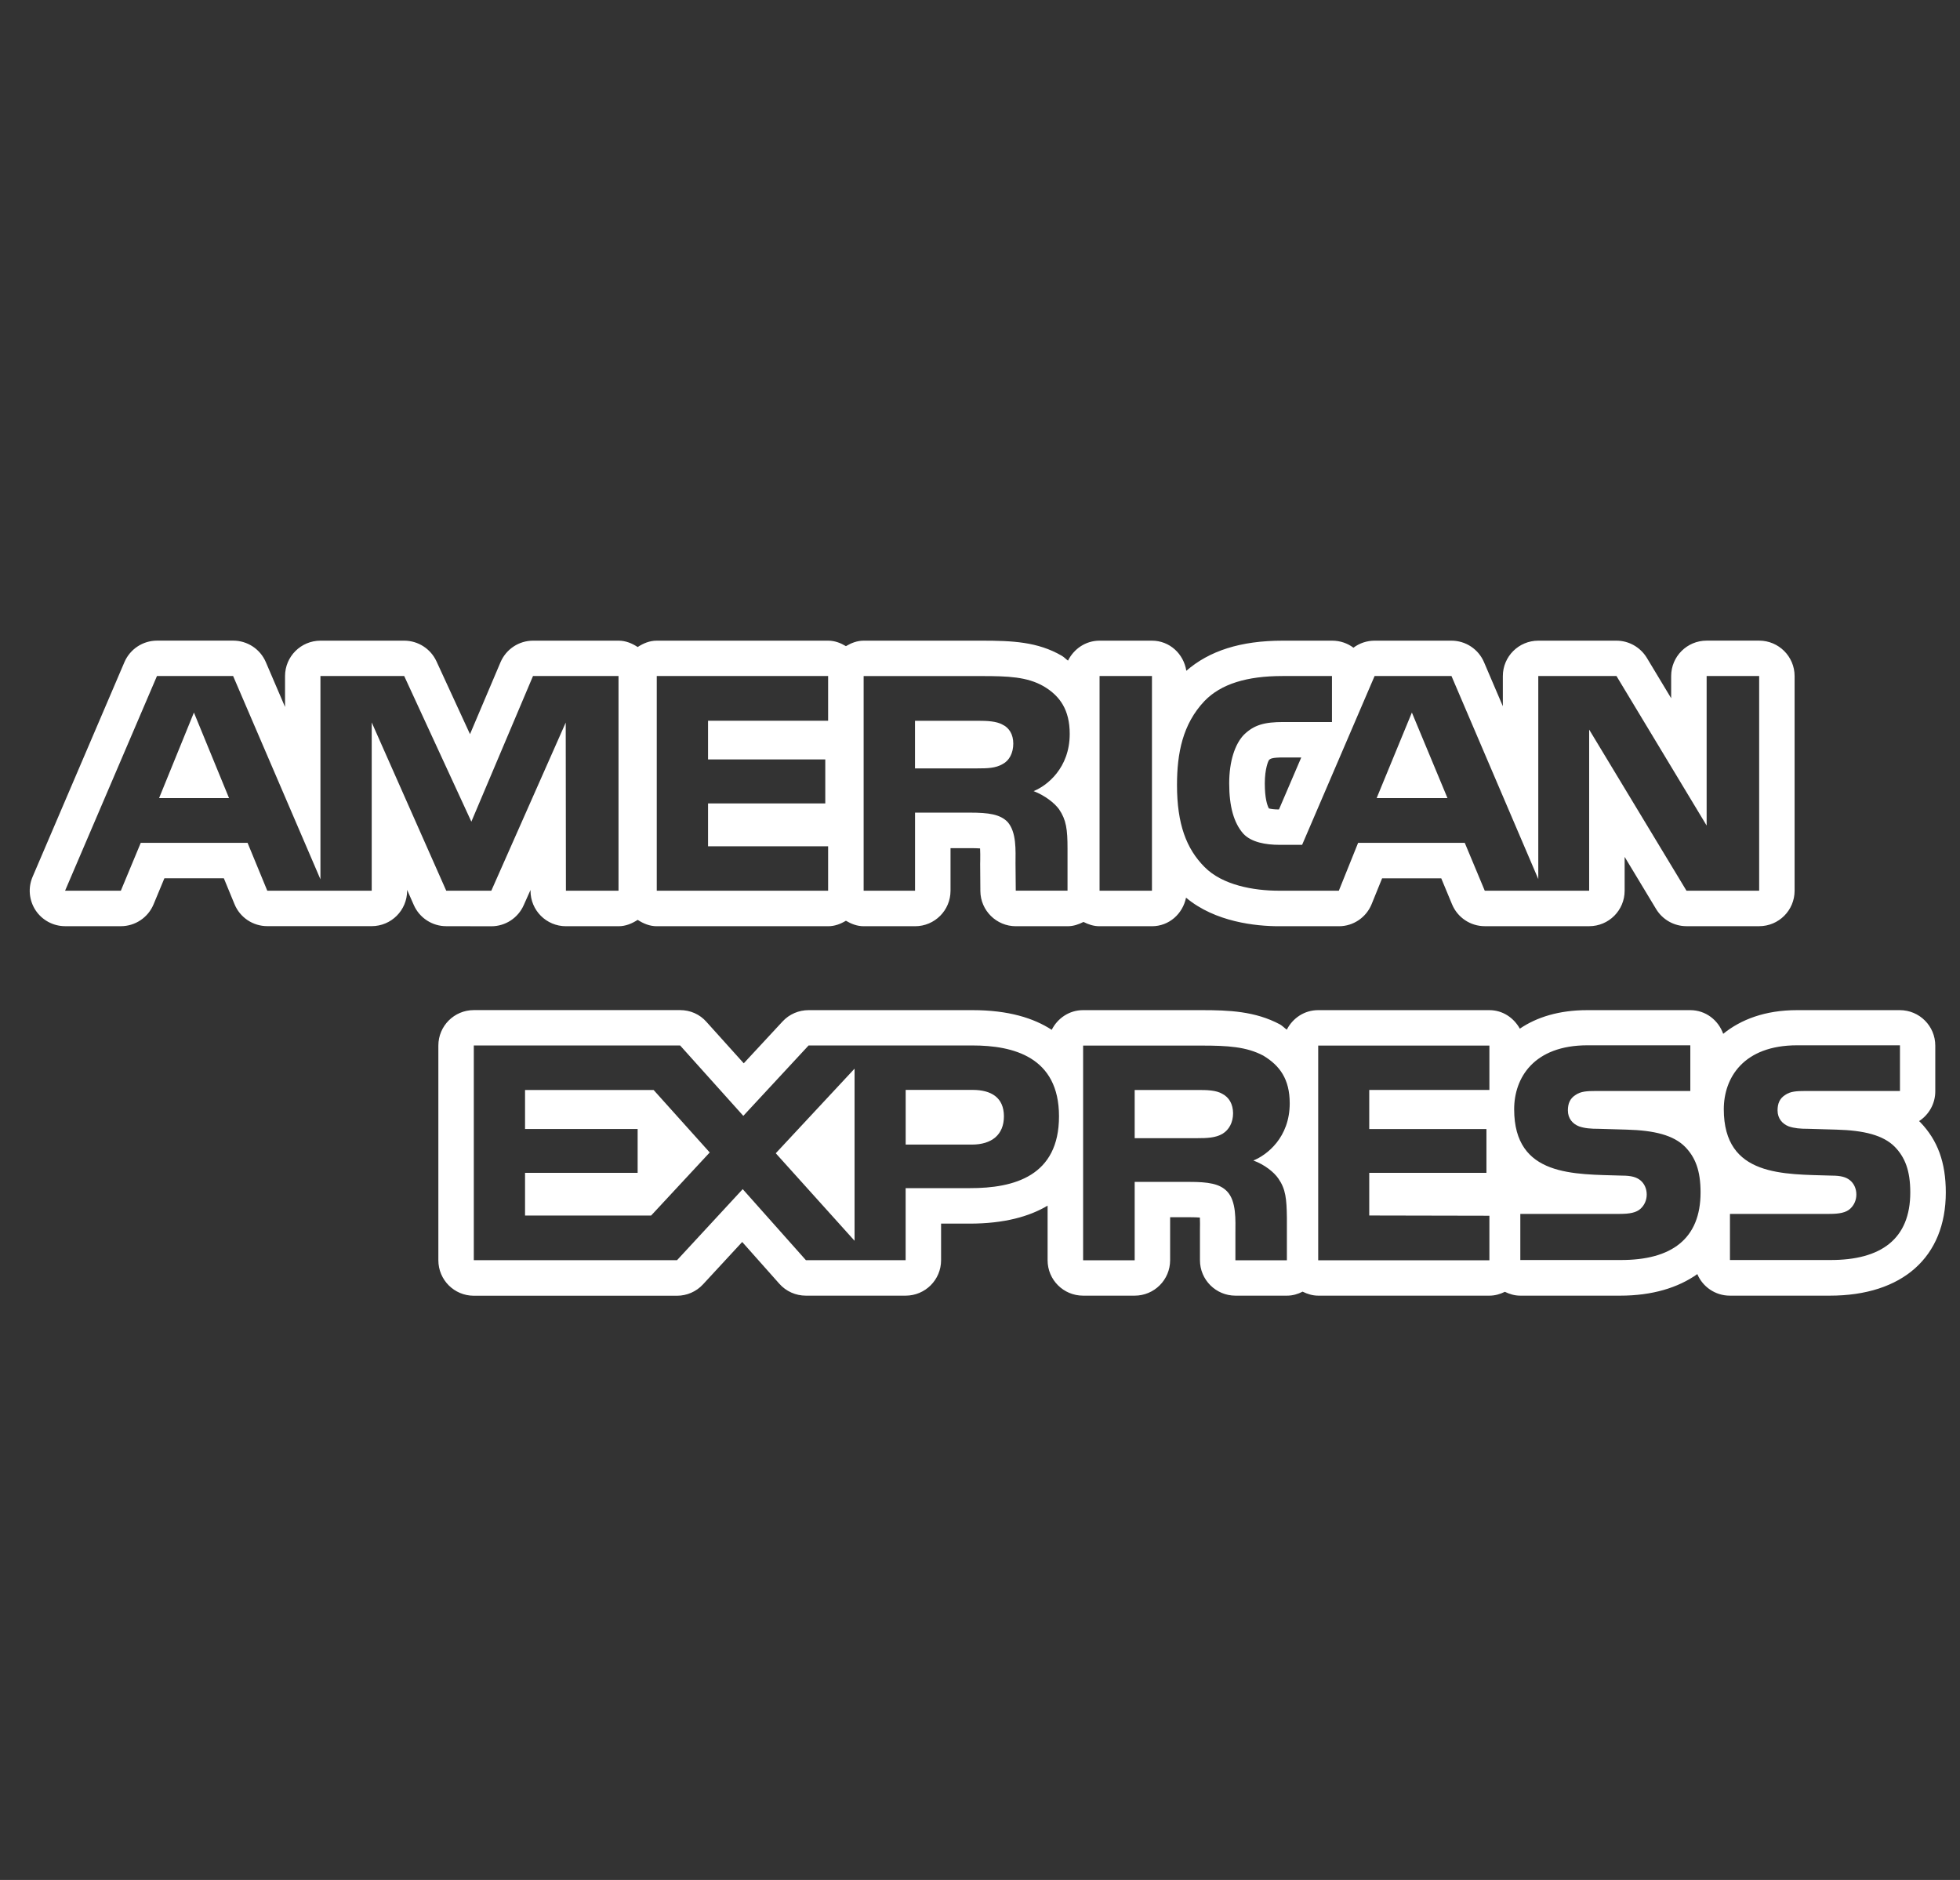 <svg xmlns="http://www.w3.org/2000/svg" width="49" height="47" viewBox="0 0 49 47" fill="none"><rect x="0" y="0" width="49" height="47" fill="#333333" stroke="none"/><g clip-path="url(#clip0_87_1849)"><path d="M35.297 17.814L34.416 19.953H36.187L35.297 17.814Z" fill="white"></path><path d="M4.848 17.814L3.977 19.953H5.726L4.848 17.814Z" fill="white"></path><path d="M25.063 18.116C24.911 18.03 24.677 18.02 24.455 18.02H22.875V19.21H24.434C24.681 19.21 24.889 19.206 25.068 19.101C25.233 19.014 25.332 18.825 25.332 18.59C25.332 18.36 25.229 18.195 25.063 18.116Z" fill="white"></path><path d="M30.559 27.347C30.403 27.254 30.173 27.25 29.947 27.25H28.367V28.455H29.926C30.176 28.455 30.389 28.447 30.562 28.346C30.728 28.244 30.827 28.061 30.827 27.83C30.824 27.599 30.725 27.433 30.559 27.347Z" fill="white"></path><path d="M24.314 27.248H22.642V28.615H24.298C24.791 28.615 25.098 28.371 25.098 27.908C25.097 27.436 24.778 27.248 24.314 27.248Z" fill="white"></path><path d="M48.005 28.054C47.996 28.045 47.986 28.035 47.977 28.028C48.22 27.87 48.382 27.596 48.382 27.284V26.141C48.382 25.65 47.985 25.254 47.495 25.254H44.925C44.124 25.254 43.52 25.49 43.08 25.846C42.957 25.502 42.641 25.254 42.254 25.254H39.684C38.977 25.254 38.42 25.429 37.996 25.717C37.842 25.442 37.565 25.254 37.233 25.254H32.953C32.608 25.254 32.317 25.455 32.17 25.742C32.109 25.699 32.064 25.649 32 25.611C31.379 25.279 30.719 25.254 30.039 25.254H27.076C26.731 25.254 26.439 25.457 26.293 25.746C25.842 25.453 25.211 25.254 24.314 25.254H20.216C19.969 25.254 19.734 25.354 19.565 25.536L18.594 26.583L17.662 25.548C17.495 25.357 17.256 25.253 17.003 25.253H11.845C11.355 25.253 10.959 25.65 10.959 26.14V31.507C10.959 31.998 11.356 32.394 11.845 32.394H16.926C17.173 32.394 17.408 32.291 17.576 32.109L18.555 31.05L19.484 32.095C19.652 32.285 19.894 32.392 20.147 32.392H22.64C23.131 32.392 23.527 31.995 23.527 31.507V30.591H24.24C25.107 30.591 25.734 30.413 26.19 30.142V31.507C26.19 31.996 26.587 32.392 27.077 32.392H28.366C28.857 32.392 29.253 31.995 29.253 31.507V30.431H29.736C29.854 30.431 29.937 30.435 29.997 30.439C30.001 30.535 30.001 30.65 29.999 30.726V31.507C29.999 31.996 30.398 32.392 30.886 32.392H32.173C32.317 32.392 32.447 32.353 32.565 32.292C32.685 32.351 32.814 32.392 32.956 32.392H37.237C37.376 32.392 37.505 32.353 37.622 32.296C37.739 32.353 37.865 32.392 38.007 32.392H40.505C41.3 32.392 41.948 32.197 42.433 31.853C42.566 32.169 42.88 32.392 43.247 32.392H45.745C47.562 32.392 48.645 31.427 48.645 29.812C48.645 29.064 48.443 28.507 48.005 28.054ZM24.241 29.704H22.641V31.505H20.148L18.568 29.729L16.926 31.505H11.845V26.137H17.003L18.583 27.897L20.215 26.137H24.313C25.33 26.137 26.475 26.422 26.475 27.908C26.475 29.397 25.363 29.707 24.241 29.704ZM31.334 29.013C31.618 29.117 31.851 29.306 31.959 29.464C32.142 29.726 32.166 29.97 32.172 30.443V31.507H30.885V30.835C30.885 30.513 30.916 30.034 30.676 29.784C30.492 29.593 30.207 29.548 29.737 29.548H28.367V31.507H27.078V26.14H30.041C30.689 26.14 31.161 26.167 31.584 26.392C31.988 26.636 32.243 26.972 32.243 27.583C32.243 28.441 31.67 28.878 31.334 29.013ZM37.235 27.249H34.231V28.226H37.161V29.322H34.231V30.388L37.235 30.394V31.507H32.955V26.14H37.235V27.249ZM40.506 31.501H38.008V30.348H40.495C40.737 30.348 40.91 30.318 41.018 30.215C41.106 30.133 41.168 30.01 41.168 29.864C41.168 29.708 41.102 29.585 41.012 29.51C40.912 29.428 40.78 29.391 40.555 29.391C39.357 29.352 37.854 29.428 37.854 27.731C37.854 26.95 38.342 26.133 39.688 26.133H42.258V27.275H39.905C39.67 27.275 39.519 27.285 39.391 27.373C39.25 27.461 39.197 27.59 39.197 27.76C39.197 27.963 39.316 28.098 39.477 28.16C39.614 28.207 39.758 28.221 39.977 28.221L40.666 28.241C41.361 28.26 41.84 28.38 42.129 28.673C42.381 28.932 42.514 29.26 42.514 29.811C42.514 30.968 41.795 31.507 40.506 31.501ZM45.747 31.501H43.249V30.348H45.737C45.979 30.348 46.152 30.318 46.259 30.215C46.347 30.133 46.409 30.01 46.409 29.864C46.409 29.708 46.343 29.585 46.253 29.51C46.154 29.428 46.022 29.391 45.796 29.391C44.597 29.352 43.095 29.428 43.095 27.731C43.095 26.95 43.583 26.133 44.929 26.133H47.499V27.275H45.147C44.911 27.275 44.759 27.285 44.632 27.373C44.491 27.461 44.439 27.59 44.439 27.76C44.439 27.963 44.559 28.098 44.718 28.16C44.856 28.207 44.999 28.221 45.218 28.221L45.907 28.241C46.603 28.26 47.083 28.38 47.372 28.673C47.622 28.932 47.757 29.26 47.757 29.811C47.757 30.968 47.036 31.507 45.747 31.501Z" fill="white"></path><path d="M43.979 16.016H42.666C42.175 16.016 41.779 16.413 41.779 16.902V17.456L41.17 16.445C41.008 16.18 40.721 16.017 40.412 16.017H38.457C37.967 16.017 37.571 16.414 37.571 16.903V17.656L37.1 16.554C36.961 16.229 36.641 16.017 36.287 16.017H34.365C34.17 16.017 33.984 16.081 33.836 16.193C33.689 16.082 33.504 16.017 33.305 16.017H32.066C31.012 16.017 30.232 16.272 29.658 16.77C29.592 16.347 29.241 16.017 28.799 16.017H27.489C27.139 16.017 26.846 16.224 26.7 16.516C26.645 16.476 26.603 16.428 26.541 16.392C25.939 16.044 25.306 16.017 24.543 16.017H21.593C21.427 16.017 21.282 16.075 21.148 16.154C21.017 16.075 20.87 16.017 20.704 16.017H16.42C16.239 16.017 16.082 16.084 15.942 16.176C15.801 16.084 15.644 16.017 15.464 16.017H13.326C12.972 16.017 12.651 16.23 12.512 16.558L11.75 18.354L10.911 16.532C10.765 16.218 10.45 16.017 10.106 16.017H8.012C7.522 16.017 7.126 16.414 7.126 16.903V17.674L6.645 16.552C6.505 16.227 6.185 16.016 5.83 16.016H3.926C3.571 16.016 3.251 16.228 3.111 16.553L0.815 21.92C0.697 22.195 0.726 22.507 0.889 22.757C1.053 23.005 1.331 23.155 1.629 23.155H3.023C3.379 23.155 3.702 22.939 3.839 22.609L4.11 21.957H5.596L5.863 22.605C5.999 22.937 6.323 23.154 6.683 23.154H9.292C9.782 23.154 10.178 22.757 10.178 22.268V22.247L10.346 22.628C10.488 22.948 10.806 23.155 11.156 23.155L12.283 23.157C12.635 23.157 12.951 22.95 13.093 22.629L13.263 22.249V22.271C13.263 22.76 13.659 23.156 14.149 23.156H15.464C15.644 23.156 15.801 23.088 15.942 22.997C16.082 23.088 16.239 23.156 16.42 23.156H20.704C20.87 23.156 21.017 23.098 21.148 23.019C21.281 23.098 21.427 23.156 21.593 23.156H22.877C23.367 23.156 23.763 22.759 23.763 22.27V21.204H24.253C24.364 21.204 24.443 21.207 24.502 21.211C24.508 21.302 24.506 21.41 24.506 21.482L24.504 21.6L24.509 22.277C24.513 22.763 24.91 23.156 25.396 23.156H26.69C26.835 23.156 26.966 23.111 27.087 23.049C27.21 23.112 27.342 23.156 27.488 23.156H28.798C29.228 23.156 29.568 22.846 29.651 22.442C30.378 23.053 31.402 23.156 31.972 23.156H33.475C33.833 23.156 34.157 22.936 34.292 22.601L34.553 21.958H36.031L36.302 22.61C36.439 22.939 36.761 23.155 37.12 23.155H39.73C40.22 23.155 40.616 22.758 40.616 22.269V21.422L41.403 22.727C41.564 22.992 41.851 23.155 42.163 23.155H43.979C44.469 23.155 44.865 22.758 44.865 22.269V16.902C44.865 16.413 44.467 16.016 43.979 16.016ZM15.463 22.268H14.148L14.143 18.065L12.283 22.268H11.156L9.293 18.061V22.268H6.682L6.189 21.071H3.519L3.021 22.268H1.627L3.924 16.901H5.828L8.011 21.983V16.901H10.105L11.784 20.542L13.325 16.901H15.463V22.268ZM20.703 18.019H17.701V18.986H20.632V20.086H17.701V21.158H20.703V22.268H16.419V16.901H20.703V18.019ZM25.84 19.778C26.121 19.886 26.361 20.074 26.475 20.23C26.657 20.497 26.688 20.735 26.688 21.214V22.267H25.394L25.388 21.59C25.388 21.268 25.419 20.804 25.186 20.545C24.999 20.357 24.713 20.316 24.251 20.316H22.876V22.268H21.592H21.591V16.902H24.541C25.197 16.902 25.68 16.919 26.094 17.159C26.5 17.399 26.743 17.749 26.743 18.348C26.743 19.203 26.172 19.646 25.84 19.778ZM28.799 22.268H27.489V16.901H28.799V22.268ZM43.979 22.268H42.162L39.729 18.24V22.268H37.119L36.619 21.071H33.953L33.471 22.268H31.969C31.346 22.268 30.559 22.13 30.113 21.675C29.659 21.219 29.425 20.601 29.425 19.626C29.425 18.83 29.566 18.102 30.112 17.526C30.525 17.098 31.174 16.901 32.06 16.901H33.299V18.051H32.084C31.617 18.051 31.352 18.12 31.098 18.369C30.879 18.595 30.73 19.022 30.73 19.585C30.73 20.159 30.844 20.573 31.084 20.844C31.283 21.057 31.643 21.121 31.978 21.121H32.553L34.365 16.901H36.287L38.457 21.977V16.901H40.412L42.666 20.639V16.901H43.979V22.268ZM32.531 18.938L31.974 20.237C31.851 20.237 31.768 20.223 31.722 20.211C31.679 20.131 31.62 19.954 31.62 19.586C31.62 19.214 31.71 19.021 31.722 19.004C31.759 18.968 31.79 18.937 32.091 18.937L32.531 18.938Z" fill="white"></path><path d="M19.394 28.832L21.364 31.02V26.717L19.394 28.832Z" fill="white"></path><path d="M16.34 27.25H13.126V28.225H15.941V29.321H13.126V30.389H16.278L17.743 28.812L16.34 27.25Z" fill="white"></path></g><defs><clipPath id="clip0_87_1849"><rect width="47.902" height="47.902" fill="white" transform="translate(0.743 0.254)"></rect></clipPath></defs></svg>